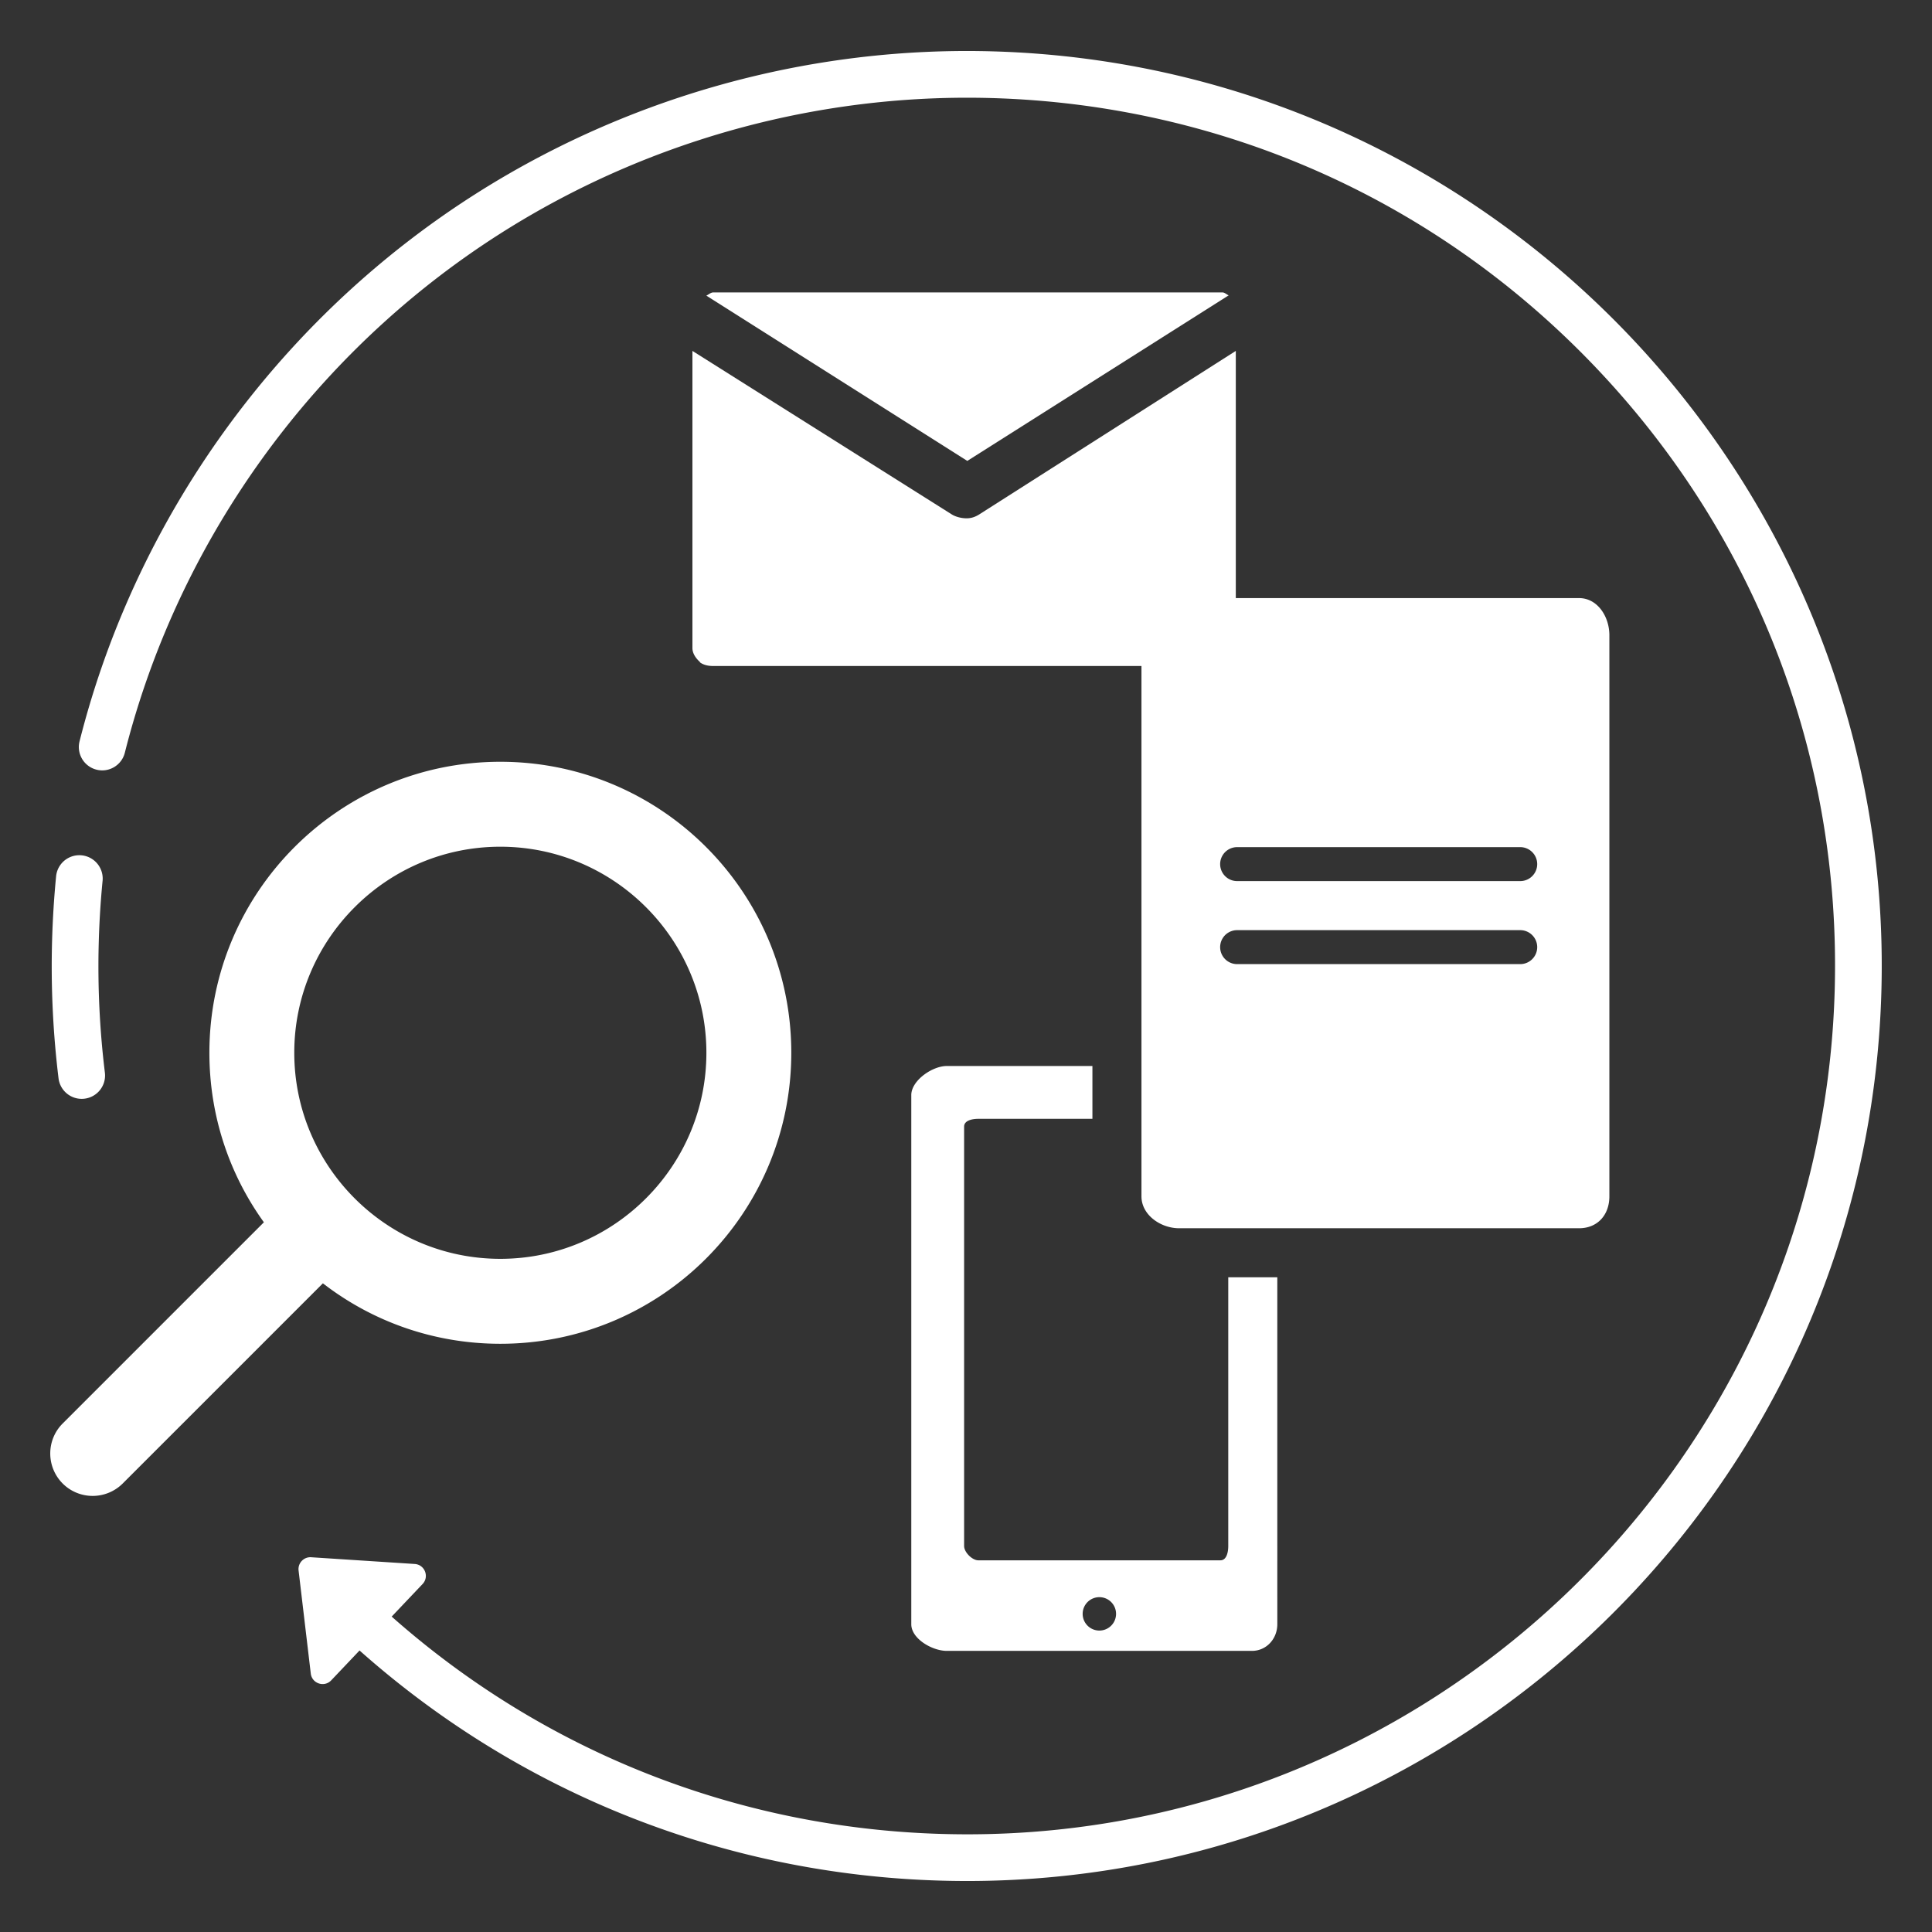 <?xml version="1.0" encoding="UTF-8"?> <svg xmlns="http://www.w3.org/2000/svg" viewBox="0 0 512 512" xml:space="preserve"><rect x="0" y="0" width="512" height="512" fill="#333333" stroke="none"/> <path d="M85.571 340.094c13.006 10.057 29.318 16.02 47.025 16.02 42.592 0 77.105-34.537 77.105-77.129 0-42.57-34.514-77.107-77.105-77.107s-77.105 34.537-77.105 77.107c0 16.785 5.33 32.289 14.443 44.932L16.61 377.24c-4.389 4.389-4.389 11.498 0 15.908a11.24 11.24 0 0 0 7.943 3.285 11.29 11.29 0 0 0 7.961-3.285l46.666-46.664 6.391-6.39zm8.547-99.797c9.879-9.834 23.469-15.908 38.477-15.908 30.104 0 54.605 24.502 54.605 54.605 0 15.008-6.074 28.598-15.908 38.477-9.898 9.967-23.6 16.133-38.697 16.133-30.105 0-54.609-24.504-54.609-54.609-.001-15.099 6.165-28.799 16.132-38.698z" fill="#ffffff" class="fill-000000"></path> <path d="M263.006 13.61c-55.46-1.557-110.201 16.127-154.158 49.797C65.524 96.59 34.354 143.84 21.083 196.454a6.185 6.185 0 0 0 4.484 7.512c3.314.848 6.678-1.172 7.514-4.484 12.594-49.918 42.174-94.756 83.293-126.25 41.711-31.951 93.666-48.707 146.285-47.25 61.439 1.725 118.529 27.273 160.754 71.939 42.223 44.666 64.527 103.104 62.801 164.542-3.566 126.832-109.645 227.182-236.482 223.553-54.342-1.525-105.584-21.863-145.932-57.605l8.188-8.629c1.836-1.939.582-5.141-2.084-5.314l-27.441-1.783a3.153 3.153 0 0 0-3.336 3.516l3.232 27.309c.314 2.652 3.58 3.738 5.418 1.797l7.506-7.912c42.566 37.84 96.691 59.381 154.102 60.994 2.309.064 4.607.098 6.904.098 130.576 0 238.601-104.332 242.296-235.676C502.338 129.155 396.658 17.364 263.006 13.61zM21.645 291.207a6.187 6.187 0 0 0 6.151-6.942 232.43 232.43 0 0 1-1.619-34.732c.148-5.359.49-10.801 1.016-16.174a6.189 6.189 0 0 0-12.319-1.199 247.902 247.902 0 0 0-1.068 17.027 244.802 244.802 0 0 0 1.707 36.585 6.187 6.187 0 0 0 6.132 5.435z" fill="#ffffff" class="fill-000000"></path> <path d="M259.27 296.5h30.23v-14h-38.587c-3.854 0-9.413 3.855-9.413 7.709v140.232c0 3.854 5.559 7.059 9.413 7.059h80.859c3.854 0 6.729-3.205 6.729-7.059V338.5h-13v71.211c0 1.641-.439 3.789-2.08 3.789h-64.15c-1.641 0-3.77-2.148-3.77-3.789V298.559c-.001-1.62 2.128-2.059 3.769-2.059zm32.072 126.766a4.425 4.425 0 1 1 0 8.85 4.427 4.427 0 0 1-4.426-4.426 4.424 4.424 0 0 1 4.426-4.424zM325.617 78.27c-.508-.191-1.057-.77-1.635-.77H189.004c-.652 0-1.264.607-1.822.84l69.164 43.805 69.271-43.875z" fill="#ffffff" class="fill-000000"></path> <path d="M418.459 158.5H327.5V92.995l-67.965 43.313c-1.104.699-2.146 1.049-3.4 1.049s-2.827-.35-3.931-1.049L183.5 92.995v78.754c0 1.49 1 2.805 2 3.689v.095c1 .742 2.311.967 3.504.967H302.5v140.555c0 4.908 5.072 8.445 9.982 8.445h105.977c4.91 0 8.041-3.537 8.041-8.445V168.329c0-4.909-3.131-9.829-8.041-9.829zm-15.584 97h-75.023a4.5 4.5 0 0 1 0-9h75.023c2.484 0 4.5 2.016 4.5 4.5s-2.016 4.5-4.5 4.5zm0-22h-75.023a4.5 4.5 0 0 1 0-9h75.023c2.484 0 4.5 2.016 4.5 4.5s-2.016 4.5-4.5 4.5z" fill="#ffffff" class="fill-000000"></path> </svg> 